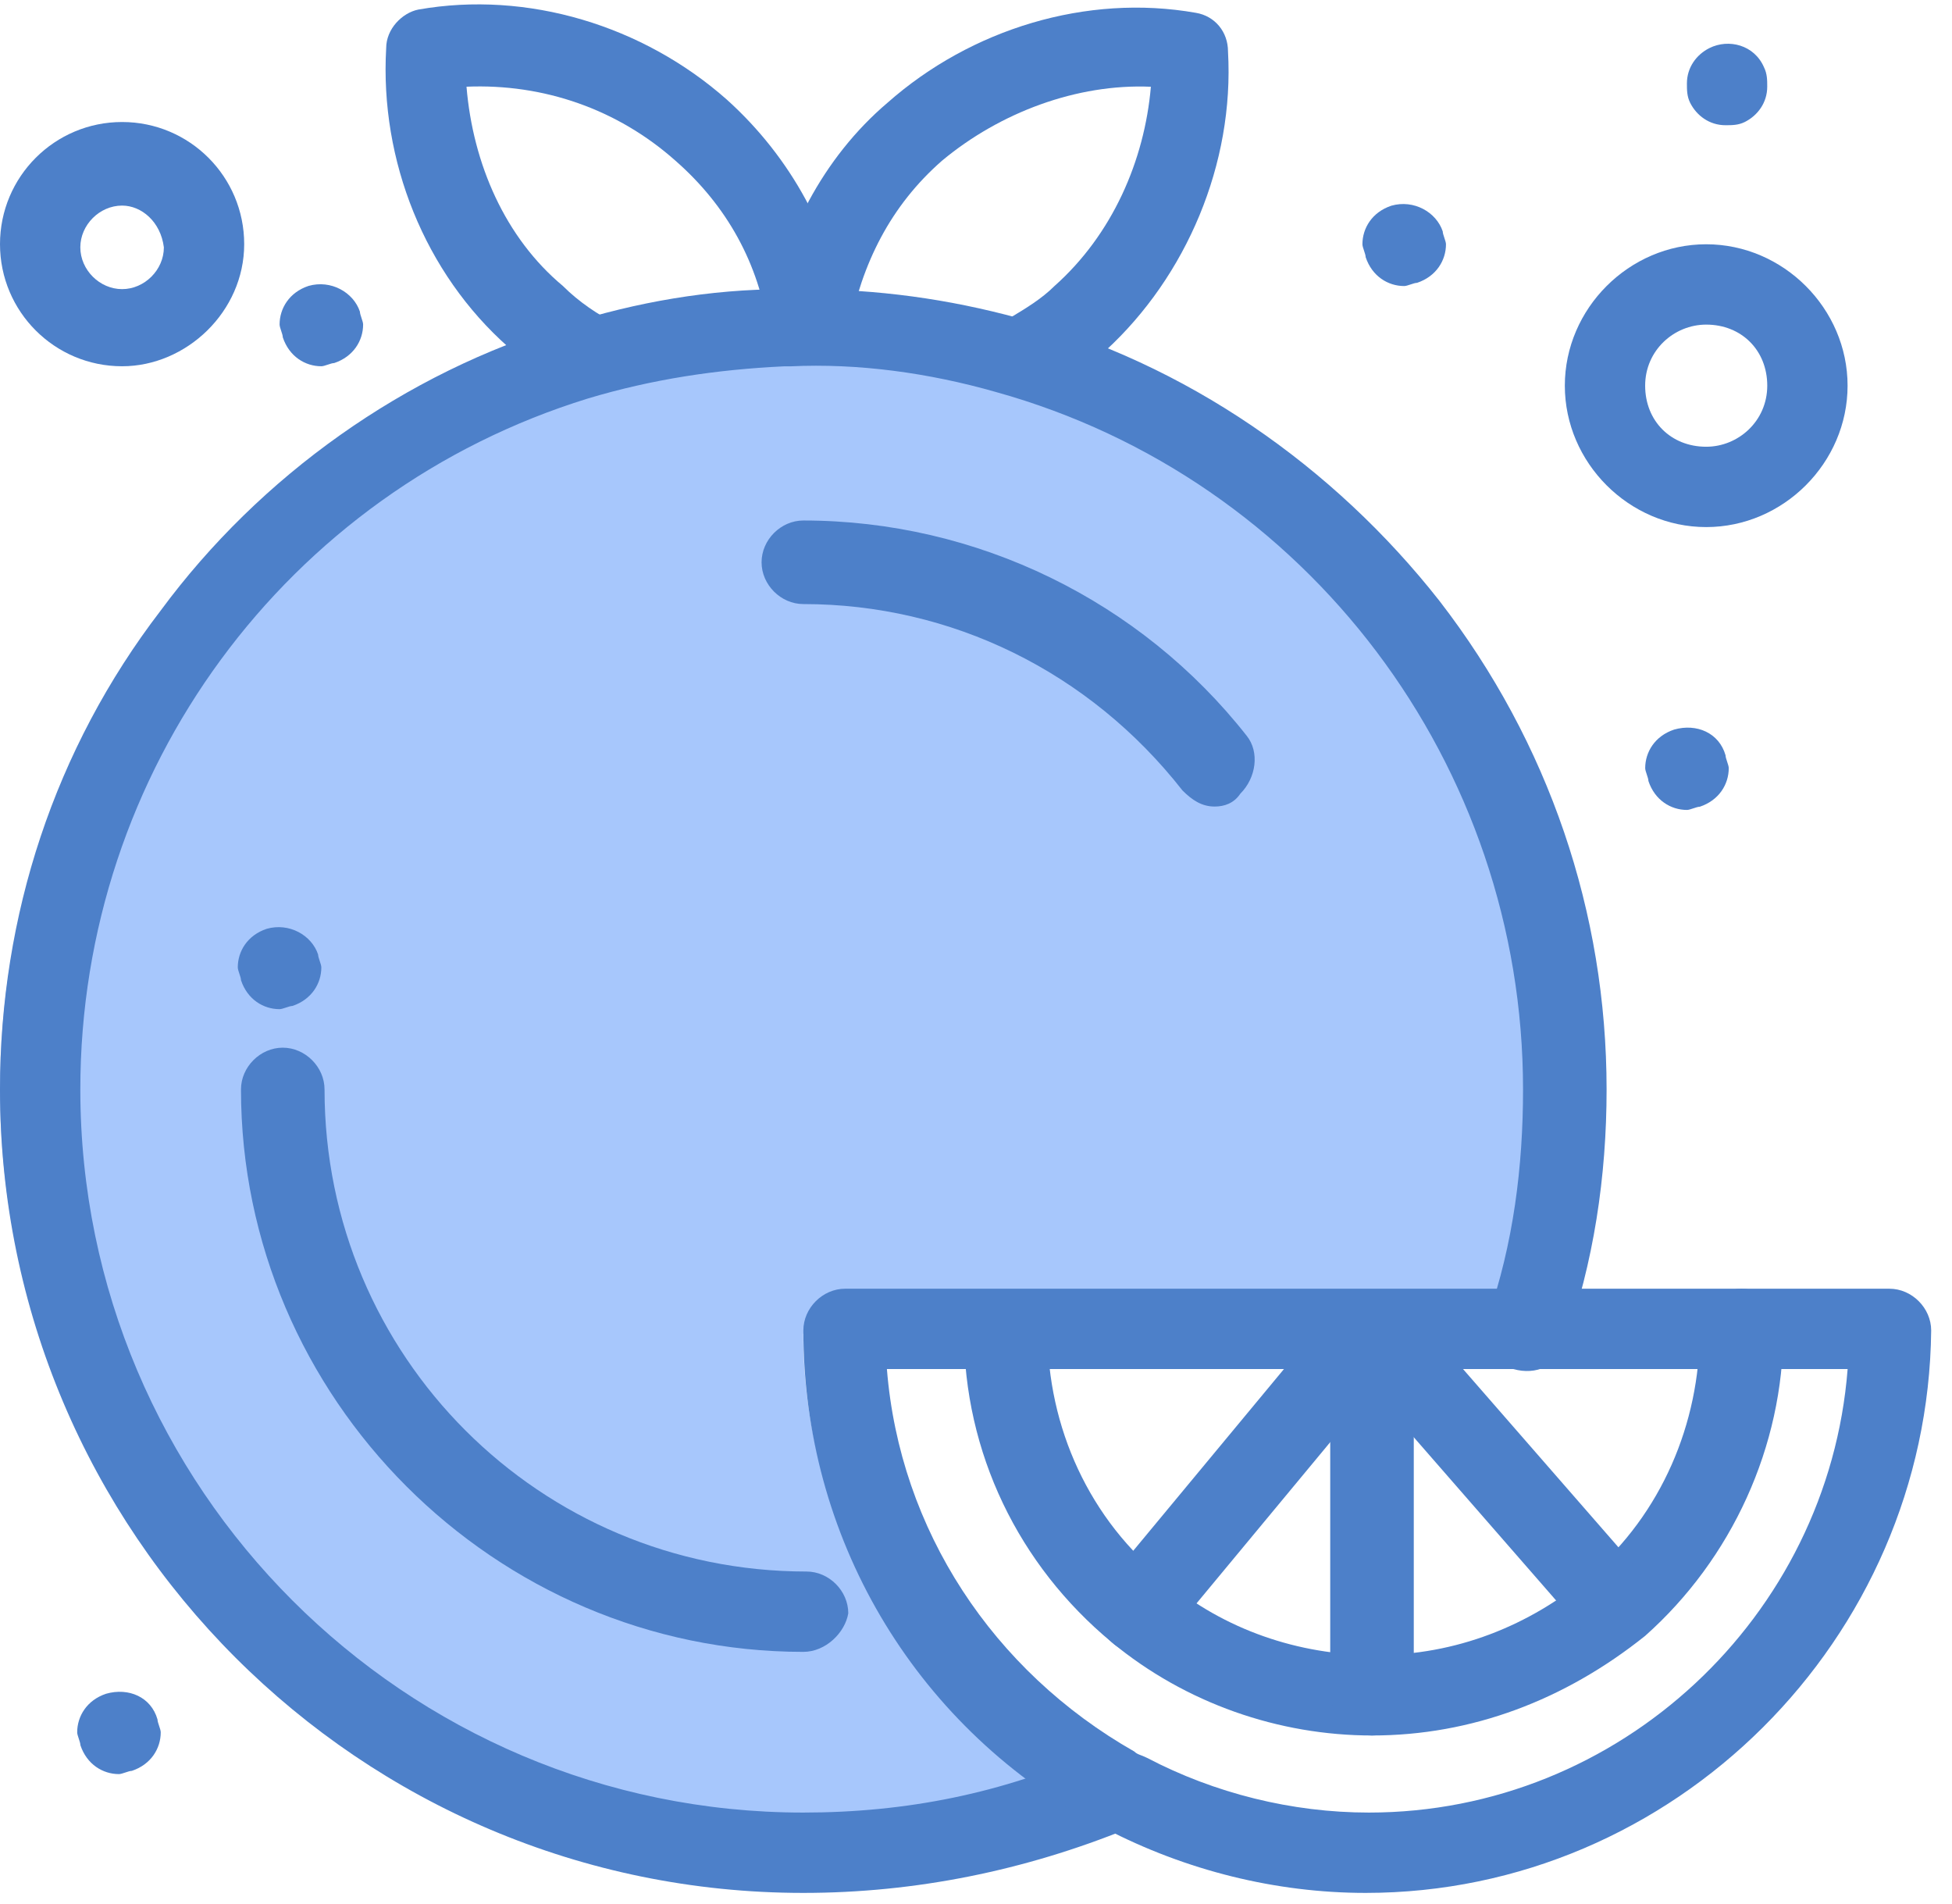 <?xml version="1.0" encoding="UTF-8"?> <svg xmlns="http://www.w3.org/2000/svg" width="81" height="79" viewBox="0 0 81 79" fill="none"><path d="M42.824 16.266C42.291 16.266 41.757 15.999 41.357 15.466C40.824 14.666 41.091 13.599 41.891 13.199C42.557 12.799 43.224 12.399 43.757 11.866C46.157 9.732 47.491 6.666 47.757 3.599C44.691 3.466 41.491 4.666 39.091 6.666C36.957 8.532 35.757 10.932 35.224 13.732C35.091 14.532 34.424 15.199 33.624 15.199C32.691 15.199 31.891 14.399 31.891 13.599C31.891 13.466 31.891 13.466 31.891 13.332C32.424 9.866 34.157 6.532 36.824 4.266C40.291 1.199 45.091 -0.268 49.624 0.532C50.424 0.666 50.957 1.332 50.957 2.132C51.224 6.799 49.224 11.466 45.891 14.532C45.091 15.199 44.291 15.732 43.491 16.266C43.357 16.266 43.091 16.266 42.824 16.266Z" fill="#4D80C9"></path><path d="M24.825 16.664C24.558 16.664 24.292 16.664 24.025 16.531C22.959 15.997 22.025 15.197 21.092 14.397C17.625 11.331 15.758 6.664 16.025 1.997C16.025 1.197 16.692 0.531 17.358 0.397C21.892 -0.403 26.692 1.064 30.159 4.131C32.825 6.531 34.559 9.731 35.092 13.197C35.225 14.131 34.559 14.931 33.758 15.064C32.825 15.197 32.025 14.531 31.892 13.731C31.492 10.931 30.159 8.531 28.025 6.664C25.625 4.531 22.558 3.464 19.358 3.597C19.625 6.797 20.959 9.864 23.358 11.864C24.025 12.531 24.825 13.064 25.625 13.464C26.425 13.864 26.692 14.931 26.292 15.731C26.025 16.264 25.492 16.664 24.825 16.664Z" fill="#4D80C9"></path><path d="M56.933 72C53.067 72 49.2 70.667 46.133 68.133C42.267 64.933 40 60.267 40 55.2C40 54.267 40.8 53.467 41.733 53.467C42.667 53.467 43.467 54.267 43.467 55.2C43.467 59.2 45.2 63.067 48.4 65.6C50.8 67.6 53.867 68.667 57.067 68.667C60.4 68.667 63.467 67.467 66 65.333C68.933 62.8 70.533 59.067 70.533 55.2C70.533 54.267 71.333 53.467 72.267 53.467C73.2 53.467 74 54.267 74 55.2C74 60 71.867 64.667 68.267 67.867C64.933 70.533 61.067 72 56.933 72Z" fill="#4D80C9"></path><path d="M47.202 68.531C46.801 68.531 46.401 68.398 46.135 68.131C45.468 67.598 45.335 66.531 45.868 65.731L55.602 53.998C56.135 53.331 57.202 53.198 58.002 53.731C58.668 54.265 58.801 55.331 58.268 56.131L48.535 67.865C48.135 68.265 47.735 68.531 47.202 68.531Z" fill="#4D80C9"></path><path d="M66.935 68.266C66.535 68.266 66.002 68.132 65.735 67.732L55.735 56.266C55.069 55.599 55.202 54.532 55.868 53.866C56.535 53.199 57.602 53.332 58.269 53.999L68.269 65.466C68.935 66.132 68.802 67.199 68.135 67.866C67.735 68.132 67.335 68.266 66.935 68.266Z" fill="#4D80C9"></path><path d="M56.933 72C55.999 72 55.199 71.2 55.199 70.267V55.2C55.199 54.267 55.999 53.467 56.933 53.467C57.866 53.467 58.666 54.267 58.666 55.2V70.4C58.666 71.2 57.866 72 56.933 72Z" fill="#4D80C9"></path><path d="M40.133 14.663C37.467 13.863 34.533 13.463 31.6 13.463C31.467 13.463 31.2 13.463 31.067 13.463C30.933 13.463 30.8 13.463 30.8 13.463C27.867 13.596 24.933 13.996 22.267 14.93C9.333 18.93 0 30.93 0 45.196C0 62.663 14.133 76.93 31.733 76.93C36.267 76.93 40.667 75.996 44.533 74.263C37.867 70.53 33.333 63.463 33.333 55.33H39.867H55.067H61.733C62.8 52.13 63.333 48.796 63.333 45.33C63.333 30.663 53.467 18.396 40.133 14.663Z" fill="#A7C7FC"></path><path d="M73.2 2.795C73.333 3.062 73.333 3.329 73.333 3.595C73.333 4.262 72.933 4.795 72.4 5.062C72.133 5.195 71.867 5.195 71.6 5.195C70.933 5.195 70.4 4.795 70.133 4.262C70 3.995 70 3.729 70 3.462C70 2.795 70.4 2.262 70.933 1.995C71.733 1.595 72.8 1.862 73.2 2.795Z" fill="#4D80C9"></path><path d="M71.603 31.335C71.603 31.468 71.736 31.735 71.736 31.868C71.736 32.535 71.336 33.202 70.536 33.468C70.403 33.468 70.136 33.602 70.003 33.602C69.336 33.602 68.669 33.202 68.403 32.402C68.403 32.268 68.269 32.002 68.269 31.868C68.269 31.202 68.669 30.535 69.469 30.268C70.403 30.002 71.336 30.402 71.603 31.335Z" fill="#4D80C9"></path><path d="M59.868 9.601C59.868 9.734 60.002 10.001 60.002 10.134C60.002 10.8 59.602 11.467 58.802 11.734C58.669 11.734 58.402 11.867 58.269 11.867C57.602 11.867 56.935 11.467 56.669 10.667C56.669 10.534 56.535 10.267 56.535 10.134C56.535 9.467 56.935 8.801 57.735 8.534C58.669 8.267 59.602 8.801 59.868 9.601Z" fill="#4D80C9"></path><path d="M14.935 12.929C14.935 13.062 15.068 13.329 15.068 13.462C15.068 14.129 14.668 14.795 13.868 15.062C13.735 15.062 13.468 15.195 13.335 15.195C12.668 15.195 12.002 14.795 11.735 13.995C11.735 13.862 11.602 13.595 11.602 13.462C11.602 12.795 12.002 12.129 12.802 11.862C13.735 11.595 14.668 12.129 14.935 12.929Z" fill="#4D80C9"></path><path d="M13.2 39.6C13.2 39.734 13.334 40.001 13.334 40.134C13.334 40.8 12.934 41.467 12.134 41.734C12.001 41.734 11.734 41.867 11.601 41.867C10.934 41.867 10.267 41.467 10.001 40.667C10.001 40.534 9.867 40.267 9.867 40.134C9.867 39.467 10.267 38.8 11.067 38.534C12.001 38.267 12.934 38.8 13.2 39.6Z" fill="#4D80C9"></path><path d="M6.536 71.335C6.536 71.468 6.67 71.735 6.67 71.868C6.67 72.535 6.27 73.202 5.47 73.468C5.336 73.468 5.07 73.602 4.936 73.602C4.27 73.602 3.603 73.202 3.336 72.402C3.336 72.268 3.203 72.002 3.203 71.868C3.203 71.202 3.603 70.535 4.403 70.268C5.336 70.002 6.27 70.402 6.536 71.335Z" fill="#4D80C9"></path><path d="M33.333 68.531C20.533 68.531 10 57.998 10 45.198C10 44.265 10.8 43.465 11.733 43.465C12.667 43.465 13.467 44.265 13.467 45.198C13.467 56.265 22.4 65.198 33.467 65.198C34.4 65.198 35.2 65.998 35.2 66.931C35.067 67.731 34.267 68.531 33.333 68.531Z" fill="#4D80C9"></path><path d="M50.402 33.461C49.868 33.461 49.468 33.194 49.068 32.794C45.202 27.861 39.468 25.061 33.335 25.061C32.402 25.061 31.602 24.261 31.602 23.328C31.602 22.394 32.402 21.594 33.335 21.594C40.535 21.594 47.335 24.928 51.735 30.528C52.268 31.194 52.135 32.261 51.468 32.928C51.202 33.328 50.802 33.461 50.402 33.461Z" fill="#4D80C9"></path><path d="M33.333 78.531C14.933 78.531 0 63.598 0 45.198C0 37.998 2.267 31.065 6.667 25.331C10.8 19.731 16.8 15.465 23.467 13.465C26.4 12.531 29.467 11.998 32.533 11.998C32.667 11.998 32.8 11.998 32.8 11.998C32.933 11.998 33.2 11.998 33.333 11.998C36.4 11.998 39.333 12.398 42.267 13.198C49.2 15.065 55.333 19.331 59.733 24.931C64.267 30.798 66.667 37.865 66.667 45.198C66.667 48.798 66.133 52.398 64.933 55.731C64.667 56.665 63.733 57.065 62.8 56.798C61.867 56.531 61.467 55.598 61.733 54.665C62.8 51.598 63.2 48.398 63.2 45.198C63.2 31.731 54.267 19.865 41.333 16.265C38.533 15.465 35.6 15.065 32.8 15.198C32.667 15.198 32.667 15.198 32.533 15.198C29.733 15.331 27.067 15.731 24.4 16.531C11.867 20.398 3.333 31.998 3.333 45.198C3.333 61.731 16.8 75.198 33.333 75.198C37.6 75.198 41.6 74.398 45.467 72.665C45.733 72.531 45.867 72.531 46.133 72.531C47.067 72.531 47.867 73.331 47.867 74.265C47.867 74.931 47.467 75.598 46.8 75.865C42.533 77.598 38 78.531 33.333 78.531Z" fill="#4D80C9"></path><path d="M36.803 56.798C37.336 63.465 41.203 69.331 47.069 72.665C47.203 72.798 47.336 72.798 47.603 72.931C50.403 74.398 53.603 75.198 56.803 75.198C67.203 75.198 75.869 67.065 76.669 56.798H36.803ZM56.669 78.531C52.936 78.531 49.203 77.598 45.869 75.865C45.736 75.731 45.469 75.731 45.336 75.598C37.869 71.465 33.336 63.731 33.336 55.198C33.336 54.265 34.136 53.465 35.069 53.465H78.403C79.336 53.465 80.136 54.265 80.136 55.198C80.003 67.998 69.469 78.531 56.669 78.531Z" fill="#4D80C9"></path><path d="M70.8 13.467C69.467 13.467 68.267 14.534 68.267 16C68.267 17.467 69.334 18.534 70.8 18.534C72.134 18.534 73.334 17.467 73.334 16C73.334 14.534 72.267 13.467 70.8 13.467ZM70.8 21.867C67.6 21.867 64.934 19.201 64.934 16C64.934 12.8 67.6 10.134 70.8 10.134C74 10.134 76.667 12.8 76.667 16C76.667 19.201 74 21.867 70.8 21.867Z" fill="#4D80C9"></path><path d="M5.067 8.529C4.133 8.529 3.333 9.329 3.333 10.262C3.333 11.195 4.133 11.995 5.067 11.995C6 11.995 6.8 11.195 6.8 10.262C6.667 9.195 5.867 8.529 5.067 8.529ZM5.067 15.195C2.267 15.195 0 12.929 0 10.129C0 7.329 2.267 5.062 5.067 5.062C7.867 5.062 10.133 7.329 10.133 10.129C10.133 12.929 7.733 15.195 5.067 15.195Z" fill="#4D80C9"></path></svg> 
